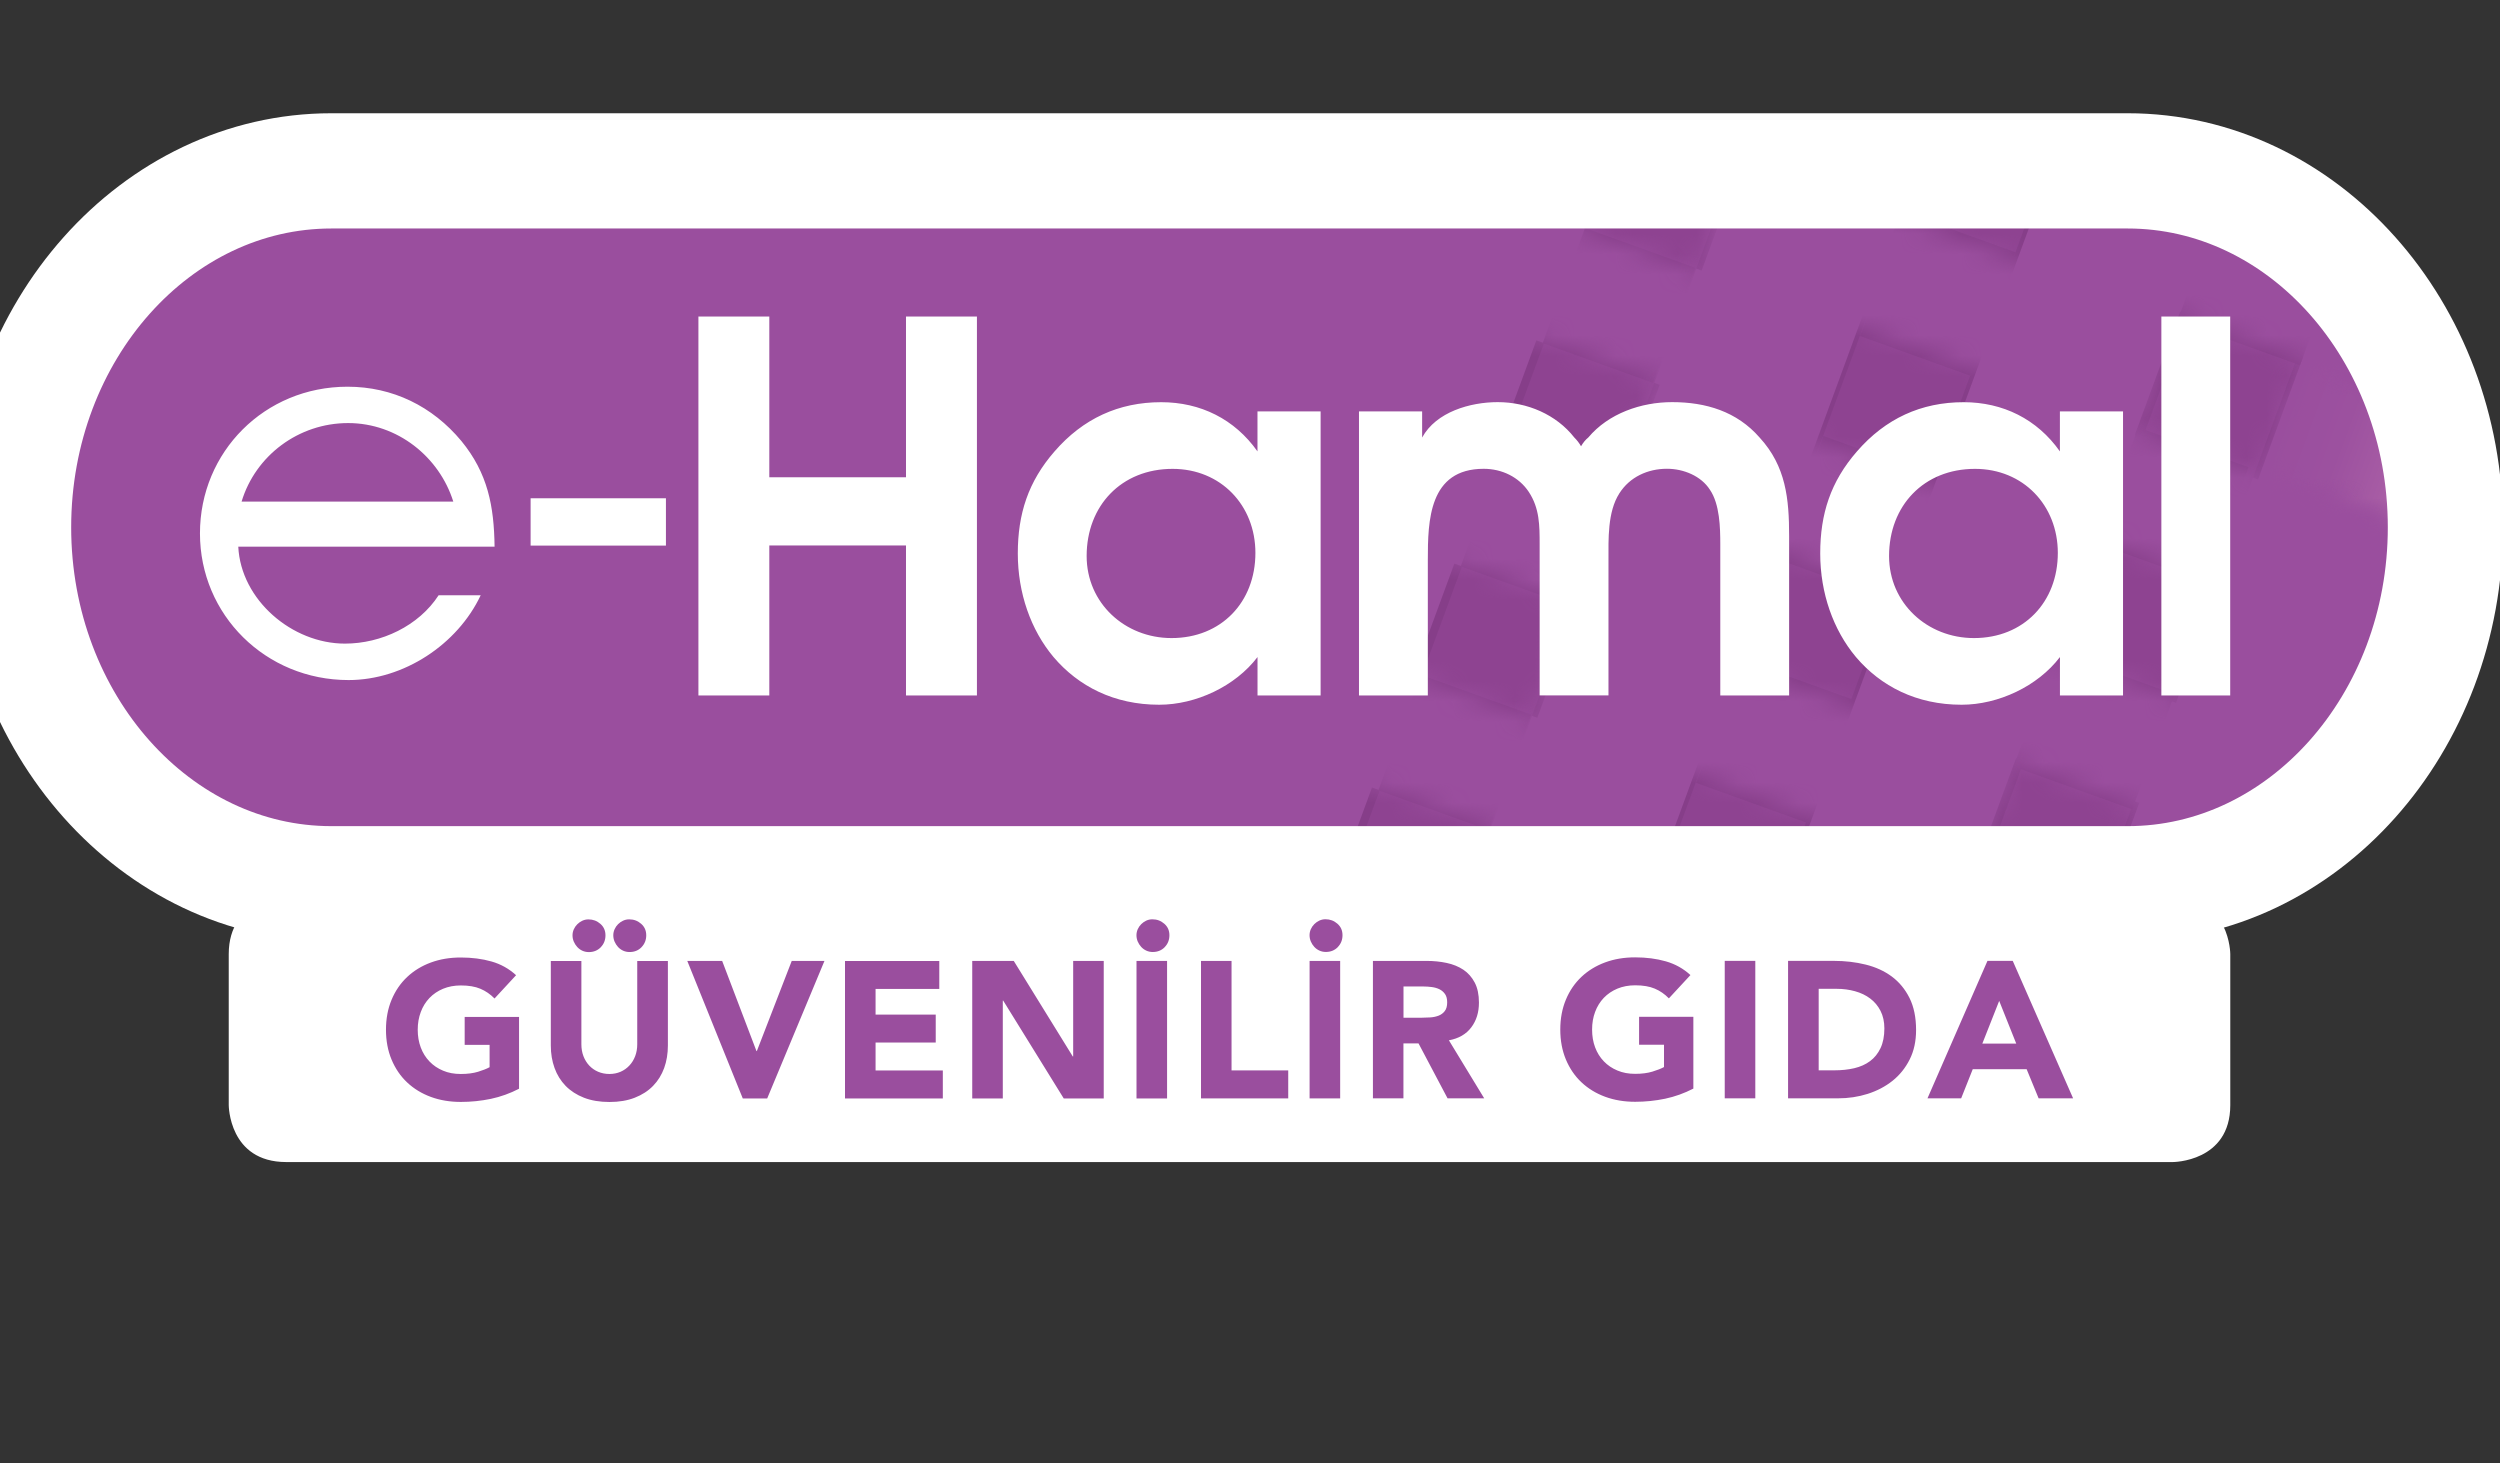 <svg width="123" height="72" viewBox="0 0 123 72" fill="none" xmlns="http://www.w3.org/2000/svg">
<rect x="0" y="0" width="123" height="72" fill="#333333" stroke="none"/>
<g clip-path="url(#clip0_1679_4654)">
<path d="M14.083 44.142C14.083 44.142 11.254 44.142 11.254 46.943V54.372C11.254 54.372 11.254 57.173 14.083 57.173H106.902C106.902 57.173 109.73 57.173 109.73 54.372V46.943C109.73 46.943 109.73 44.142 106.902 44.142H14.083Z" fill="white"/>
<path d="M120.315 25.944C120.315 16.274 113.301 8.407 104.682 8.407H16.303C7.681 8.407 0.667 16.274 0.667 25.944C0.667 35.614 7.681 43.481 16.301 43.481H104.682C113.301 43.481 120.315 35.614 120.315 25.944Z" fill="#9A4E9E"/>
<mask id="mask0_1679_4654" style="mask-type:luminance" maskUnits="userSpaceOnUse" x="1" y="9" width="119" height="34">
<path d="M16.303 9.067C8.037 9.067 1.336 16.622 1.336 25.942C1.336 35.261 8.037 42.816 16.303 42.816H104.684C112.95 42.816 119.651 35.261 119.651 25.942C119.651 16.622 112.95 9.067 104.684 9.067H16.303Z" fill="white"/>
</mask>
<g mask="url(#mask0_1679_4654)">
<path d="M107.261 15.333L105.03 21.405L111.096 23.592L113.328 17.52L107.261 15.333Z" fill="#863E89"/>
<path d="M103.224 26.322L100.993 32.394L107.059 34.581L109.29 28.509L103.224 26.322Z" fill="#863E89"/>
<path d="M99.184 37.315L96.953 43.387L103.019 45.574L105.25 39.502L99.184 37.315Z" fill="#863E89"/>
<path d="M109.457 10.555L91.56 59.261L96.986 61.217L114.883 12.511L109.457 10.555Z" fill="#8E4391"/>
</g>
<mask id="mask1_1679_4654" style="mask-type:luminance" maskUnits="userSpaceOnUse" x="111" y="17" width="9" height="10">
<path d="M111.189 23.229L119.646 26.278C119.646 26.166 119.649 26.054 119.649 25.942C119.649 23.784 119.29 21.721 118.635 19.825L113.165 17.852L111.189 23.226V23.229Z" fill="white"/>
</mask>
<g mask="url(#mask1_1679_4654)">
<path d="M112.179 15.162L108.457 25.293L118.66 28.971L122.383 18.84L112.179 15.162Z" fill="url(#paint0_linear_1679_4654)"/>
</g>
<mask id="mask2_1679_4654" style="mask-type:luminance" maskUnits="userSpaceOnUse" x="107" y="28" width="12" height="10">
<path d="M107.149 34.222L115.736 37.318C116.928 35.845 117.892 34.131 118.567 32.252L109.125 28.848L107.149 34.222Z" fill="white"/>
</mask>
<g mask="url(#mask2_1679_4654)">
<path d="M108.484 25.212L104.4 36.325L117.231 40.951L121.315 29.837L108.484 25.212Z" fill="url(#paint1_linear_1679_4654)"/>
</g>
<mask id="mask3_1679_4654" style="mask-type:luminance" maskUnits="userSpaceOnUse" x="103" y="39" width="8" height="4">
<path d="M103.991 42.818H104.682C106.607 42.818 108.448 42.407 110.14 41.66L105.085 39.837L103.989 42.818H103.991Z" fill="white"/>
</mask>
<g mask="url(#mask3_1679_4654)">
<path d="M104.71 37.879L103.023 42.468L109.422 44.775L111.108 40.185L104.71 37.879Z" fill="url(#paint2_linear_1679_4654)"/>
</g>
<mask id="mask4_1679_4654" style="mask-type:luminance" maskUnits="userSpaceOnUse" x="1" y="9" width="119" height="34">
<path d="M16.303 9.067C8.037 9.067 1.336 16.622 1.336 25.942C1.336 35.261 8.037 42.816 16.303 42.816H104.684C112.95 42.816 119.651 35.261 119.651 25.942C119.651 16.622 112.95 9.067 104.684 9.067H16.303Z" fill="white"/>
</mask>
<g mask="url(#mask4_1679_4654)">
<path d="M109.274 9.953L107.127 15.795L113.158 17.969L115.305 12.127L109.274 9.953Z" fill="#863E89"/>
<path d="M105.2 21.033L103.112 26.715L108.538 28.671L110.626 22.989L105.2 21.033Z" fill="#863E89"/>
<path d="M101.149 32.054L99.068 37.716L104.907 39.821L106.987 34.159L101.149 32.054Z" fill="#863E89"/>
</g>
<mask id="mask5_1679_4654" style="mask-type:luminance" maskUnits="userSpaceOnUse" x="95" y="18" width="24" height="14">
<path d="M97.01 18.235L95.035 23.61L116.742 31.436L118.717 26.061L97.01 18.235Z" fill="white"/>
</mask>
<g mask="url(#mask5_1679_4654)">
<path d="M97.804 10.696L90.75 29.891L115.946 38.974L122.999 19.779L97.804 10.696Z" fill="url(#paint3_linear_1679_4654)"/>
</g>
<mask id="mask6_1679_4654" style="mask-type:luminance" maskUnits="userSpaceOnUse" x="99" y="9" width="20" height="11">
<path d="M100.378 9.067L99.079 12.602L118.564 19.627C117.258 15.982 114.857 12.968 111.821 11.108L106.508 9.193C105.91 9.112 105.301 9.07 104.684 9.07H100.38L100.378 9.067Z" fill="white"/>
</mask>
<g mask="url(#mask6_1679_4654)">
<path d="M101.358 2.866L95.653 18.391L116.284 25.829L121.989 10.304L101.358 2.866Z" fill="url(#paint4_linear_1679_4654)"/>
</g>
<mask id="mask7_1679_4654" style="mask-type:luminance" maskUnits="userSpaceOnUse" x="90" y="29" width="25" height="13">
<path d="M90.988 34.619L110.308 41.585C111.59 40.997 112.785 40.217 113.86 39.272L114.668 37.07L92.96 29.245L90.985 34.619H90.988Z" fill="white"/>
</mask>
<g mask="url(#mask7_1679_4654)">
<path d="M93.758 21.703L86.983 40.14L111.9 49.123L118.674 30.686L93.758 21.703Z" fill="url(#paint5_linear_1679_4654)"/>
</g>
<mask id="mask8_1679_4654" style="mask-type:luminance" maskUnits="userSpaceOnUse" x="87" y="40" width="10" height="3">
<path d="M87.976 42.818H96.036L88.918 40.252L87.976 42.818Z" fill="white"/>
</mask>
<g mask="url(#mask8_1679_4654)">
<path d="M88.921 37.686L87.145 42.517L95.094 45.383L96.87 40.552L88.921 37.686Z" fill="url(#paint6_linear_1679_4654)"/>
</g>
<mask id="mask9_1679_4654" style="mask-type:luminance" maskUnits="userSpaceOnUse" x="71" y="9" width="8" height="3">
<path d="M71.906 9.067L78.024 11.274L78.835 9.067H71.906Z" fill="white"/>
</mask>
<g mask="url(#mask9_1679_4654)">
<path d="M72.716 6.864L71.19 11.016L78.025 13.48L79.551 9.328L72.716 6.864Z" fill="url(#paint7_linear_1679_4654)"/>
</g>
<mask id="mask10_1679_4654" style="mask-type:luminance" maskUnits="userSpaceOnUse" x="58" y="11" width="18" height="12">
<path d="M60.013 11.142L58.038 16.517L73.987 22.267L75.962 16.892L60.013 11.142Z" fill="white"/>
</mask>
<g mask="url(#mask10_1679_4654)">
<path d="M60.136 5.433L54.429 20.962L73.866 27.97L79.573 12.44L60.136 5.433Z" fill="url(#paint8_linear_1679_4654)"/>
</g>
<mask id="mask11_1679_4654" style="mask-type:luminance" maskUnits="userSpaceOnUse" x="53" y="22" width="19" height="12">
<path d="M55.973 22.133L53.998 27.508L69.946 33.257L71.921 27.883L55.973 22.133Z" fill="white"/>
</mask>
<g mask="url(#mask11_1679_4654)">
<path d="M56.096 16.426L50.389 31.955L69.826 38.963L75.533 23.433L56.096 16.426Z" fill="url(#paint9_linear_1679_4654)"/>
</g>
<mask id="mask12_1679_4654" style="mask-type:luminance" maskUnits="userSpaceOnUse" x="49" y="33" width="19" height="10">
<path d="M49.96 38.499L61.941 42.818H66.433L67.883 38.873L51.936 33.123L49.96 38.499Z" fill="white"/>
</mask>
<g mask="url(#mask12_1679_4654)">
<path d="M52.055 27.418L46.812 41.684L65.785 48.524L71.027 34.258L52.055 27.418Z" fill="url(#paint10_linear_1679_4654)"/>
</g>
<mask id="mask13_1679_4654" style="mask-type:luminance" maskUnits="userSpaceOnUse" x="1" y="9" width="119" height="34">
<path d="M16.303 9.067C8.037 9.067 1.336 16.622 1.336 25.942C1.336 35.261 8.037 42.816 16.303 42.816H104.684C112.95 42.816 119.651 35.261 119.651 25.942C119.651 16.622 112.95 9.067 104.684 9.067H16.303Z" fill="white"/>
</mask>
<g mask="url(#mask13_1679_4654)">
<path d="M79.624 5.766L77.654 11.125L83.721 13.312L85.69 7.953L79.624 5.766Z" fill="#863E89"/>
<path d="M75.589 16.745L73.608 22.135L79.674 24.322L81.655 18.932L75.589 16.745Z" fill="#863E89"/>
<path d="M71.554 27.729L69.57 33.128L75.636 35.315L77.62 29.916L71.554 27.729Z" fill="#863E89"/>
<path d="M67.502 38.746L65.535 44.099L71.602 46.286L73.569 40.933L67.502 38.746Z" fill="#863E89"/>
<path d="M81.936 0.633L64.039 49.339L69.465 51.296L87.362 2.59L81.936 0.633Z" fill="#8E4391"/>
<path d="M73.941 22.221L71.867 27.864L77.293 29.82L79.367 24.178L73.941 22.221Z" fill="#863E89"/>
<path d="M77.981 11.22L75.901 16.882L81.327 18.838L83.408 13.176L77.981 11.22Z" fill="#863E89"/>
<path d="M69.904 33.202L67.816 38.884L73.242 40.84L75.33 35.159L69.904 33.202Z" fill="#863E89"/>
</g>
<mask id="mask14_1679_4654" style="mask-type:luminance" maskUnits="userSpaceOnUse" x="89" y="9" width="6" height="2">
<path d="M89.277 9.067L93.68 10.655L94.262 9.067H89.277Z" fill="white"/>
</mask>
<g mask="url(#mask14_1679_4654)">
<path d="M89.862 7.48L88.764 10.468L93.681 12.241L94.778 9.253L89.862 7.48Z" fill="url(#paint11_linear_1679_4654)"/>
</g>
<mask id="mask15_1679_4654" style="mask-type:luminance" maskUnits="userSpaceOnUse" x="67" y="9" width="25" height="13">
<path d="M69.678 9.067L67.927 13.837L89.632 21.662L91.61 16.288L71.581 9.067H69.678Z" fill="white"/>
</mask>
<g mask="url(#mask15_1679_4654)">
<path d="M70.697 1.53L63.84 20.19L88.838 29.202L95.695 10.542L70.697 1.53Z" fill="url(#paint12_linear_1679_4654)"/>
</g>
<mask id="mask16_1679_4654" style="mask-type:luminance" maskUnits="userSpaceOnUse" x="63" y="19" width="25" height="14">
<path d="M65.856 19.472L63.881 24.847L85.588 32.673L87.563 27.298L65.856 19.472Z" fill="white"/>
</mask>
<g mask="url(#mask16_1679_4654)">
<path d="M66.652 11.934L59.599 31.129L84.794 40.212L91.848 21.017L66.652 11.934Z" fill="url(#paint13_linear_1679_4654)"/>
</g>
<mask id="mask17_1679_4654" style="mask-type:luminance" maskUnits="userSpaceOnUse" x="59" y="30" width="25" height="13">
<path d="M59.836 35.854L79.151 42.818H81.859L83.519 38.305L61.811 30.48L59.836 35.854Z" fill="white"/>
</mask>
<g mask="url(#mask17_1679_4654)">
<path d="M62.607 22.939L55.834 41.373L80.75 50.356L87.524 31.922L62.607 22.939Z" fill="url(#paint14_linear_1679_4654)"/>
</g>
<mask id="mask18_1679_4654" style="mask-type:luminance" maskUnits="userSpaceOnUse" x="57" y="41" width="5" height="2">
<path d="M57.276 42.818H61.455L57.767 41.487L57.276 42.818Z" fill="white"/>
</mask>
<g mask="url(#mask18_1679_4654)">
<path d="M57.767 40.158L56.847 42.662L60.966 44.147L61.886 41.644L57.767 40.158Z" fill="url(#paint15_linear_1679_4654)"/>
</g>
<mask id="mask19_1679_4654" style="mask-type:luminance" maskUnits="userSpaceOnUse" x="1" y="9" width="119" height="34">
<path d="M16.303 9.067C8.037 9.067 1.336 16.622 1.336 25.942C1.336 35.261 8.037 42.816 16.303 42.816H104.684C112.95 42.816 119.651 35.261 119.651 25.942C119.651 16.622 112.95 9.067 104.684 9.067H16.303Z" fill="white"/>
</mask>
<g mask="url(#mask19_1679_4654)">
<path d="M95.436 5.2L77.152 54.959L82.979 57.059L101.264 7.301L95.436 5.2Z" fill="#863E89"/>
<path d="M95.641 5.273L77.356 55.032L82.783 56.988L101.067 7.229L95.641 5.273Z" fill="#8E4391"/>
<path d="M93.748 10.46L91.517 16.533L96.943 18.489L99.175 12.417L93.748 10.46Z" fill="#863E89"/>
<path d="M89.708 21.451L87.477 27.523L92.903 29.48L95.135 23.407L89.708 21.451Z" fill="#863E89"/>
<path d="M85.674 32.443L83.442 38.515L88.869 40.471L91.1 34.399L85.674 32.443Z" fill="#863E89"/>
</g>
<mask id="mask20_1679_4654" style="mask-type:luminance" maskUnits="userSpaceOnUse" x="83" y="9" width="25" height="13">
<path d="M84.98 9.067L83.45 13.23L105.158 21.055L107.133 15.681L88.791 9.067H84.98Z" fill="white"/>
</mask>
<g mask="url(#mask20_1679_4654)">
<path d="M86.223 1.529L79.562 19.654L104.364 28.595L111.024 10.47L86.223 1.529Z" fill="url(#paint16_linear_1679_4654)"/>
</g>
<mask id="mask21_1679_4654" style="mask-type:luminance" maskUnits="userSpaceOnUse" x="79" y="18" width="25" height="15">
<path d="M81.388 18.847L79.413 24.221L101.12 32.047L103.095 26.672L81.388 18.847Z" fill="white"/>
</mask>
<g mask="url(#mask21_1679_4654)">
<path d="M82.182 11.307L75.128 30.503L100.324 39.586L107.378 20.391L82.182 11.307Z" fill="url(#paint17_linear_1679_4654)"/>
</g>
<mask id="mask22_1679_4654" style="mask-type:luminance" maskUnits="userSpaceOnUse" x="75" y="29" width="25" height="14">
<path d="M75.373 35.212L96.468 42.818H97.161L99.056 37.663L77.348 29.838L75.373 35.212Z" fill="white"/>
</mask>
<g mask="url(#mask22_1679_4654)">
<path d="M78.144 22.297L71.162 41.297L96.285 50.354L103.267 31.354L78.144 22.297Z" fill="url(#paint18_linear_1679_4654)"/>
</g>
<mask id="mask23_1679_4654" style="mask-type:luminance" maskUnits="userSpaceOnUse" x="72" y="40" width="7" height="3">
<path d="M72.58 42.818H78.826L73.311 40.829L72.58 42.818Z" fill="white"/>
</mask>
<g mask="url(#mask23_1679_4654)">
<path d="M73.31 38.84L71.934 42.585L78.095 44.806L79.471 41.062L73.31 38.84Z" fill="url(#paint19_linear_1679_4654)"/>
</g>
<path d="M120.315 25.944C120.315 16.274 113.301 8.407 104.682 8.407H16.303C7.681 8.407 0.667 16.274 0.667 25.944C0.667 35.614 7.681 43.481 16.301 43.481H104.682C113.301 43.481 120.315 35.614 120.315 25.944Z" stroke="white" stroke-width="5.67"/>
<path d="M11.886 24.678C12.57 22.414 14.691 20.815 17.126 20.815C19.56 20.815 21.616 22.486 22.302 24.678H11.886ZM11.726 26.896H24.333C24.307 24.903 24.003 23.289 22.702 21.7C21.276 19.984 19.315 19.026 17.097 19.026C13.022 19.026 9.838 22.23 9.838 26.243C9.838 30.256 13.072 33.459 17.149 33.459C19.864 33.459 22.509 31.706 23.65 29.287H21.58C20.602 30.795 18.759 31.666 16.97 31.666C14.373 31.666 11.851 29.52 11.723 26.896M26.106 26.843H32.764V24.515H26.106V26.843ZM44.575 34.218H48.065V15.574H44.575V23.481H37.85V15.574H34.362V34.218H37.85V26.836H44.575V34.218ZM61.766 27.204C61.766 29.625 60.086 31.393 57.639 31.393C55.346 31.393 53.463 29.677 53.463 27.356C53.463 24.884 55.169 23.068 57.691 23.068C60.06 23.068 61.766 24.858 61.766 27.204ZM61.868 34.218H64.974V20.241H61.868V22.209C60.746 20.619 59.065 19.788 57.13 19.788C55.042 19.788 53.284 20.595 51.884 22.209C50.585 23.698 50.076 25.285 50.076 27.23C50.076 29.175 50.712 30.989 51.834 32.327C53.057 33.765 54.813 34.673 57.031 34.673C58.839 34.673 60.776 33.765 61.87 32.327V34.22L61.868 34.218ZM84.638 34.218H88.025V26.371C88.025 24.555 87.872 22.939 86.573 21.527C85.451 20.241 83.924 19.785 82.269 19.785C80.742 19.785 79.137 20.341 78.142 21.527C78.015 21.627 77.888 21.779 77.787 21.956C77.685 21.779 77.584 21.653 77.457 21.527C76.566 20.392 75.14 19.785 73.688 19.785C72.337 19.785 70.657 20.264 69.969 21.527V20.241H66.862V34.218H70.249V27.557C70.249 25.615 70.301 23.065 72.999 23.065C73.891 23.065 74.732 23.469 75.215 24.2C75.75 25.008 75.75 25.864 75.75 26.773V34.215H79.137V27.555C79.137 26.546 79.085 25.183 79.672 24.275C80.181 23.467 81.072 23.063 82.015 23.063C82.83 23.063 83.695 23.416 84.129 24.097C84.612 24.805 84.638 25.965 84.638 26.773V34.215V34.218ZM101.245 27.204C101.245 29.625 99.565 31.393 97.118 31.393C94.825 31.393 92.942 29.677 92.942 27.356C92.942 24.884 94.648 23.068 97.17 23.068C99.539 23.068 101.245 24.858 101.245 27.204ZM101.347 34.218H104.453V20.241H101.347V22.209C100.225 20.619 98.544 19.788 96.609 19.788C94.521 19.788 92.763 20.595 91.363 22.209C90.064 23.698 89.555 25.285 89.555 27.23C89.555 29.175 90.191 30.989 91.313 32.327C92.536 33.765 94.292 34.673 96.51 34.673C98.318 34.673 100.255 33.765 101.349 32.327V34.22L101.347 34.218ZM109.726 15.574H106.339V34.218H109.726V15.574Z" fill="white"/>
<path d="M99.199 51.344H97.531L98.36 49.243L99.199 51.344ZM94.829 54.038H96.489L97.059 52.605H99.711L100.3 54.038H101.997L99.027 47.275H97.783L94.832 54.038H94.829ZM89.477 48.65H90.365C90.681 48.65 90.981 48.689 91.268 48.769C91.553 48.848 91.803 48.967 92.015 49.128C92.227 49.287 92.397 49.49 92.522 49.735C92.647 49.98 92.711 50.27 92.711 50.599C92.711 50.982 92.647 51.304 92.522 51.568C92.397 51.832 92.225 52.047 92.006 52.208C91.787 52.371 91.53 52.485 91.23 52.556C90.931 52.626 90.608 52.66 90.262 52.66H89.479V48.647L89.477 48.65ZM87.973 54.038H90.431C90.941 54.038 91.426 53.965 91.888 53.819C92.35 53.671 92.76 53.457 93.114 53.174C93.467 52.892 93.748 52.541 93.957 52.124C94.167 51.706 94.271 51.225 94.271 50.676C94.271 50.057 94.162 49.532 93.948 49.1C93.731 48.668 93.441 48.316 93.076 48.045C92.711 47.774 92.279 47.578 91.789 47.457C91.296 47.335 90.778 47.275 90.231 47.275H87.973V54.038ZM84.857 54.038H86.361V47.275H84.857V54.038ZM83.313 50.025H80.643V51.4H81.869V52.499C81.727 52.577 81.536 52.651 81.298 52.724C81.06 52.796 80.777 52.833 80.45 52.833C80.122 52.833 79.837 52.78 79.578 52.67C79.316 52.562 79.094 52.411 78.908 52.217C78.722 52.023 78.578 51.794 78.479 51.528C78.38 51.264 78.331 50.973 78.331 50.655C78.331 50.338 78.38 50.053 78.479 49.787C78.578 49.52 78.722 49.289 78.908 49.093C79.094 48.9 79.318 48.748 79.578 48.64C79.837 48.533 80.129 48.477 80.45 48.477C80.836 48.477 81.157 48.531 81.414 48.64C81.671 48.748 81.902 48.907 82.109 49.119L83.17 47.973C82.823 47.655 82.418 47.429 81.958 47.298C81.499 47.167 80.996 47.102 80.45 47.102C79.903 47.102 79.424 47.184 78.974 47.349C78.524 47.515 78.135 47.753 77.808 48.061C77.48 48.37 77.223 48.745 77.041 49.184C76.858 49.623 76.766 50.114 76.766 50.655C76.766 51.197 76.858 51.687 77.041 52.126C77.225 52.565 77.48 52.941 77.808 53.249C78.135 53.557 78.524 53.795 78.974 53.961C79.424 54.127 79.917 54.208 80.45 54.208C80.952 54.208 81.442 54.157 81.925 54.057C82.408 53.954 82.87 53.788 83.313 53.559V50.025ZM69.049 48.535H70.032C70.166 48.535 70.305 48.545 70.447 48.563C70.588 48.582 70.713 48.619 70.824 48.673C70.932 48.727 71.024 48.806 71.095 48.907C71.166 49.009 71.201 49.145 71.201 49.317C71.201 49.502 71.161 49.644 71.081 49.747C71.001 49.85 70.899 49.924 70.777 49.971C70.654 50.018 70.517 50.048 70.367 50.057C70.216 50.067 70.072 50.072 69.938 50.072H69.052V48.533L69.049 48.535ZM67.545 54.038H69.049V51.334H69.791L71.22 54.038H73.023L71.286 51.183C71.769 51.094 72.134 50.882 72.386 50.548C72.639 50.214 72.764 49.808 72.764 49.329C72.764 48.935 72.695 48.605 72.556 48.342C72.417 48.078 72.231 47.868 71.998 47.711C71.762 47.555 71.489 47.443 71.177 47.377C70.866 47.31 70.536 47.277 70.19 47.277H67.548V54.04L67.545 54.038ZM65.82 46.595C65.973 46.437 66.051 46.243 66.051 46.012C66.051 45.781 65.969 45.594 65.801 45.447C65.634 45.3 65.438 45.227 65.212 45.227C65.104 45.227 65.002 45.251 64.908 45.295C64.814 45.339 64.734 45.398 64.663 45.468C64.592 45.538 64.535 45.62 64.493 45.715C64.451 45.811 64.43 45.909 64.43 46.012C64.43 46.119 64.451 46.224 64.493 46.322C64.535 46.42 64.592 46.509 64.663 46.586C64.734 46.663 64.816 46.724 64.913 46.768C65.009 46.812 65.115 46.836 65.231 46.836C65.469 46.836 65.665 46.756 65.82 46.598M64.432 54.04H65.936V47.277H64.432V54.04ZM59.089 54.04H63.381V52.665H60.592V47.277H59.089V54.04ZM57.304 46.598C57.458 46.439 57.535 46.245 57.535 46.014C57.535 45.783 57.453 45.596 57.285 45.449C57.118 45.302 56.923 45.23 56.696 45.23C56.588 45.23 56.486 45.253 56.392 45.297C56.298 45.342 56.218 45.4 56.147 45.47C56.076 45.54 56.02 45.622 55.977 45.718C55.935 45.813 55.914 45.911 55.914 46.014C55.914 46.121 55.935 46.227 55.977 46.325C56.02 46.423 56.076 46.511 56.147 46.588C56.218 46.665 56.3 46.726 56.397 46.77C56.494 46.815 56.6 46.838 56.715 46.838C56.953 46.838 57.149 46.759 57.304 46.6M55.916 54.043H57.42V47.279H55.916V54.043ZM47.834 54.043H49.338V49.229H49.357L52.336 54.043H54.304V47.279H52.8V51.979H52.781L49.878 47.279H47.834V54.043ZM41.574 54.043H46.387V52.667H43.078V51.292H46.038V49.917H43.078V48.657H46.213V47.282H41.574V54.045V54.043ZM36.54 54.043H37.746L40.563 47.279H38.953L37.237 51.713H37.218L35.531 47.279H33.815L36.544 54.043H36.54ZM31.564 46.6C31.717 46.441 31.795 46.248 31.795 46.016C31.795 45.785 31.713 45.599 31.545 45.451C31.378 45.304 31.182 45.232 30.956 45.232C30.848 45.232 30.746 45.255 30.652 45.3C30.558 45.344 30.477 45.402 30.407 45.472C30.336 45.542 30.28 45.624 30.237 45.72C30.195 45.816 30.174 45.914 30.174 46.016C30.174 46.124 30.195 46.229 30.237 46.327C30.28 46.425 30.336 46.514 30.407 46.591C30.477 46.668 30.56 46.728 30.657 46.773C30.753 46.817 30.859 46.84 30.975 46.84C31.213 46.84 31.409 46.761 31.564 46.602M29.558 46.602C29.712 46.444 29.789 46.25 29.789 46.019C29.789 45.788 29.707 45.601 29.54 45.454C29.372 45.307 29.177 45.234 28.95 45.234C28.842 45.234 28.741 45.258 28.646 45.302C28.552 45.346 28.472 45.405 28.401 45.475C28.33 45.545 28.274 45.627 28.231 45.722C28.189 45.818 28.168 45.916 28.168 46.019C28.168 46.126 28.189 46.231 28.231 46.329C28.274 46.427 28.33 46.516 28.401 46.593C28.472 46.67 28.554 46.731 28.651 46.775C28.747 46.819 28.854 46.843 28.969 46.843C29.207 46.843 29.403 46.763 29.558 46.605M32.856 47.282H31.352V51.379C31.352 51.589 31.319 51.783 31.251 51.962C31.182 52.14 31.088 52.296 30.965 52.425C30.843 52.556 30.699 52.658 30.532 52.731C30.364 52.803 30.181 52.84 29.983 52.84C29.785 52.84 29.598 52.803 29.429 52.731C29.259 52.658 29.113 52.556 28.99 52.425C28.868 52.294 28.773 52.14 28.705 51.962C28.637 51.785 28.604 51.589 28.604 51.379V47.282H27.1V51.437C27.1 51.839 27.161 52.208 27.284 52.546C27.406 52.885 27.588 53.176 27.828 53.424C28.069 53.671 28.37 53.867 28.731 54.008C29.092 54.148 29.509 54.218 29.985 54.218C30.461 54.218 30.869 54.148 31.229 54.008C31.59 53.867 31.889 53.674 32.132 53.424C32.375 53.174 32.554 52.882 32.677 52.546C32.799 52.208 32.86 51.839 32.86 51.437V47.282H32.856ZM25.535 50.032H22.862V51.407H24.088V52.506C23.946 52.584 23.756 52.658 23.52 52.731C23.282 52.803 22.999 52.84 22.671 52.84C22.344 52.84 22.058 52.787 21.799 52.677C21.54 52.569 21.316 52.418 21.13 52.224C20.944 52.03 20.8 51.801 20.701 51.535C20.602 51.272 20.552 50.98 20.552 50.662C20.552 50.345 20.602 50.06 20.701 49.794C20.8 49.525 20.944 49.296 21.13 49.1C21.316 48.907 21.54 48.755 21.799 48.647C22.058 48.54 22.351 48.484 22.671 48.484C23.058 48.484 23.378 48.538 23.635 48.647C23.892 48.755 24.123 48.914 24.331 49.126L25.391 47.98C25.045 47.662 24.642 47.436 24.182 47.305C23.723 47.174 23.218 47.109 22.674 47.109C22.129 47.109 21.648 47.191 21.198 47.356C20.748 47.522 20.359 47.76 20.032 48.068C19.704 48.377 19.447 48.752 19.265 49.191C19.082 49.63 18.99 50.12 18.99 50.662C18.99 51.204 19.082 51.694 19.265 52.133C19.449 52.572 19.704 52.948 20.032 53.256C20.359 53.564 20.748 53.802 21.198 53.968C21.648 54.134 22.141 54.215 22.674 54.215C23.176 54.215 23.666 54.164 24.149 54.064C24.632 53.961 25.094 53.795 25.537 53.566V50.032H25.535Z" fill="#9A4E9E"/>
</g>
<defs>
<linearGradient id="paint0_linear_1679_4654" x1="126.798" y1="26.512" x2="111.902" y2="21.038" gradientUnits="userSpaceOnUse">
<stop stop-color="#9A4E9E"/>
<stop offset="0.21" stop-color="#9C519F"/>
<stop offset="0.37" stop-color="#A65BA4"/>
<stop offset="0.5" stop-color="#B369AB"/>
<stop offset="0.63" stop-color="#A65BA4"/>
<stop offset="0.79" stop-color="#9C519F"/>
<stop offset="1" stop-color="#9A4E9E"/>
</linearGradient>
<linearGradient id="paint1_linear_1679_4654" x1="-488.911" y1="-183.513" x2="-503.808" y2="-188.986" gradientUnits="userSpaceOnUse">
<stop stop-color="#9A4E9E"/>
<stop offset="0.21" stop-color="#9C519F"/>
<stop offset="0.37" stop-color="#A65BA4"/>
<stop offset="0.5" stop-color="#B369AB"/>
<stop offset="0.63" stop-color="#A65BA4"/>
<stop offset="0.79" stop-color="#9C519F"/>
<stop offset="1" stop-color="#9A4E9E"/>
</linearGradient>
<linearGradient id="paint2_linear_1679_4654" x1="-492.246" y1="-174.444" x2="-507.142" y2="-179.918" gradientUnits="userSpaceOnUse">
<stop stop-color="#9A4E9E"/>
<stop offset="0.21" stop-color="#9C519F"/>
<stop offset="0.37" stop-color="#A65BA4"/>
<stop offset="0.5" stop-color="#B369AB"/>
<stop offset="0.63" stop-color="#A65BA4"/>
<stop offset="0.79" stop-color="#9C519F"/>
<stop offset="1" stop-color="#9A4E9E"/>
</linearGradient>
<linearGradient id="paint3_linear_1679_4654" x1="-771.848" y1="-292.191" x2="-793.507" y2="-300.149" gradientUnits="userSpaceOnUse">
<stop stop-color="#9A4E9E"/>
<stop offset="0.21" stop-color="#9C519F"/>
<stop offset="0.37" stop-color="#A65BA4"/>
<stop offset="0.5" stop-color="#B369AB"/>
<stop offset="0.63" stop-color="#A65BA4"/>
<stop offset="0.79" stop-color="#9C519F"/>
<stop offset="1" stop-color="#9A4E9E"/>
</linearGradient>
<linearGradient id="paint4_linear_1679_4654" x1="-768.276" y1="-301.907" x2="-789.934" y2="-309.865" gradientUnits="userSpaceOnUse">
<stop stop-color="#9A4E9E"/>
<stop offset="0.21" stop-color="#9C519F"/>
<stop offset="0.37" stop-color="#A65BA4"/>
<stop offset="0.5" stop-color="#B369AB"/>
<stop offset="0.63" stop-color="#A65BA4"/>
<stop offset="0.79" stop-color="#9C519F"/>
<stop offset="1" stop-color="#9A4E9E"/>
</linearGradient>
<linearGradient id="paint5_linear_1679_4654" x1="-775.811" y1="-281.396" x2="-797.47" y2="-289.355" gradientUnits="userSpaceOnUse">
<stop stop-color="#9A4E9E"/>
<stop offset="0.21" stop-color="#9C519F"/>
<stop offset="0.37" stop-color="#A65BA4"/>
<stop offset="0.5" stop-color="#B369AB"/>
<stop offset="0.63" stop-color="#A65BA4"/>
<stop offset="0.79" stop-color="#9C519F"/>
<stop offset="1" stop-color="#9A4E9E"/>
</linearGradient>
<linearGradient id="paint6_linear_1679_4654" x1="-779.066" y1="-272.538" x2="-800.725" y2="-280.496" gradientUnits="userSpaceOnUse">
<stop stop-color="#9A4E9E"/>
<stop offset="0.21" stop-color="#9C519F"/>
<stop offset="0.37" stop-color="#A65BA4"/>
<stop offset="0.5" stop-color="#B369AB"/>
<stop offset="0.63" stop-color="#A65BA4"/>
<stop offset="0.79" stop-color="#9C519F"/>
<stop offset="1" stop-color="#9A4E9E"/>
</linearGradient>
<linearGradient id="paint7_linear_1679_4654" x1="-575.381" y1="-224.917" x2="-591.293" y2="-230.764" gradientUnits="userSpaceOnUse">
<stop stop-color="#9A4E9E"/>
<stop offset="0.21" stop-color="#9C519F"/>
<stop offset="0.37" stop-color="#A65BA4"/>
<stop offset="0.5" stop-color="#B369AB"/>
<stop offset="0.63" stop-color="#A65BA4"/>
<stop offset="0.79" stop-color="#9C519F"/>
<stop offset="1" stop-color="#9A4E9E"/>
</linearGradient>
<linearGradient id="paint8_linear_1679_4654" x1="-578.503" y1="-216.462" x2="-594.416" y2="-222.309" gradientUnits="userSpaceOnUse">
<stop stop-color="#9A4E9E"/>
<stop offset="0.21" stop-color="#9C519F"/>
<stop offset="0.37" stop-color="#A65BA4"/>
<stop offset="0.5" stop-color="#B369AB"/>
<stop offset="0.63" stop-color="#A65BA4"/>
<stop offset="0.79" stop-color="#9C519F"/>
<stop offset="1" stop-color="#9A4E9E"/>
</linearGradient>
<linearGradient id="paint9_linear_1679_4654" x1="-582.539" y1="-205.467" x2="-598.452" y2="-211.315" gradientUnits="userSpaceOnUse">
<stop stop-color="#9A4E9E"/>
<stop offset="0.21" stop-color="#9C519F"/>
<stop offset="0.37" stop-color="#A65BA4"/>
<stop offset="0.5" stop-color="#B369AB"/>
<stop offset="0.63" stop-color="#A65BA4"/>
<stop offset="0.79" stop-color="#9C519F"/>
<stop offset="1" stop-color="#9A4E9E"/>
</linearGradient>
<linearGradient id="paint10_linear_1679_4654" x1="-586.35" y1="-195.108" x2="-602.263" y2="-200.955" gradientUnits="userSpaceOnUse">
<stop stop-color="#9A4E9E"/>
<stop offset="0.21" stop-color="#9C519F"/>
<stop offset="0.37" stop-color="#A65BA4"/>
<stop offset="0.5" stop-color="#B369AB"/>
<stop offset="0.63" stop-color="#A65BA4"/>
<stop offset="0.79" stop-color="#9C519F"/>
<stop offset="1" stop-color="#9A4E9E"/>
</linearGradient>
<linearGradient id="paint11_linear_1679_4654" x1="-795.94" y1="-310.179" x2="-817.599" y2="-318.138" gradientUnits="userSpaceOnUse">
<stop stop-color="#9A4E9E"/>
<stop offset="0.21" stop-color="#9C519F"/>
<stop offset="0.37" stop-color="#A65BA4"/>
<stop offset="0.5" stop-color="#B369AB"/>
<stop offset="0.63" stop-color="#A65BA4"/>
<stop offset="0.79" stop-color="#9C519F"/>
<stop offset="1" stop-color="#9A4E9E"/>
</linearGradient>
<linearGradient id="paint12_linear_1679_4654" x1="-799.112" y1="-301.532" x2="-820.77" y2="-309.491" gradientUnits="userSpaceOnUse">
<stop stop-color="#9A4E9E"/>
<stop offset="0.21" stop-color="#9C519F"/>
<stop offset="0.37" stop-color="#A65BA4"/>
<stop offset="0.5" stop-color="#B369AB"/>
<stop offset="0.63" stop-color="#A65BA4"/>
<stop offset="0.79" stop-color="#9C519F"/>
<stop offset="1" stop-color="#9A4E9E"/>
</linearGradient>
<linearGradient id="paint13_linear_1679_4654" x1="-802.998" y1="-290.952" x2="-824.656" y2="-298.911" gradientUnits="userSpaceOnUse">
<stop stop-color="#9A4E9E"/>
<stop offset="0.21" stop-color="#9C519F"/>
<stop offset="0.37" stop-color="#A65BA4"/>
<stop offset="0.5" stop-color="#B369AB"/>
<stop offset="0.63" stop-color="#A65BA4"/>
<stop offset="0.79" stop-color="#9C519F"/>
<stop offset="1" stop-color="#9A4E9E"/>
</linearGradient>
<linearGradient id="paint14_linear_1679_4654" x1="-806.966" y1="-280.16" x2="-828.625" y2="-288.119" gradientUnits="userSpaceOnUse">
<stop stop-color="#9A4E9E"/>
<stop offset="0.21" stop-color="#9C519F"/>
<stop offset="0.37" stop-color="#A65BA4"/>
<stop offset="0.5" stop-color="#B369AB"/>
<stop offset="0.63" stop-color="#A65BA4"/>
<stop offset="0.79" stop-color="#9C519F"/>
<stop offset="1" stop-color="#9A4E9E"/>
</linearGradient>
<linearGradient id="paint15_linear_1679_4654" x1="-810.139" y1="-271.517" x2="-831.797" y2="-279.475" gradientUnits="userSpaceOnUse">
<stop stop-color="#9A4E9E"/>
<stop offset="0.21" stop-color="#9C519F"/>
<stop offset="0.37" stop-color="#A65BA4"/>
<stop offset="0.5" stop-color="#B369AB"/>
<stop offset="0.63" stop-color="#A65BA4"/>
<stop offset="0.79" stop-color="#9C519F"/>
<stop offset="1" stop-color="#9A4E9E"/>
</linearGradient>
<linearGradient id="paint16_linear_1679_4654" x1="-783.661" y1="-301.923" x2="-805.319" y2="-309.881" gradientUnits="userSpaceOnUse">
<stop stop-color="#9A4E9E"/>
<stop offset="0.21" stop-color="#9C519F"/>
<stop offset="0.37" stop-color="#A65BA4"/>
<stop offset="0.5" stop-color="#B369AB"/>
<stop offset="0.63" stop-color="#A65BA4"/>
<stop offset="0.79" stop-color="#9C519F"/>
<stop offset="1" stop-color="#9A4E9E"/>
</linearGradient>
<linearGradient id="paint17_linear_1679_4654" x1="-787.466" y1="-291.578" x2="-809.124" y2="-299.536" gradientUnits="userSpaceOnUse">
<stop stop-color="#9A4E9E"/>
<stop offset="0.21" stop-color="#9C519F"/>
<stop offset="0.37" stop-color="#A65BA4"/>
<stop offset="0.5" stop-color="#B369AB"/>
<stop offset="0.63" stop-color="#A65BA4"/>
<stop offset="0.79" stop-color="#9C519F"/>
<stop offset="1" stop-color="#9A4E9E"/>
</linearGradient>
<linearGradient id="paint18_linear_1679_4654" x1="-791.504" y1="-280.588" x2="-813.162" y2="-288.546" gradientUnits="userSpaceOnUse">
<stop stop-color="#9A4E9E"/>
<stop offset="0.21" stop-color="#9C519F"/>
<stop offset="0.37" stop-color="#A65BA4"/>
<stop offset="0.5" stop-color="#B369AB"/>
<stop offset="0.63" stop-color="#A65BA4"/>
<stop offset="0.79" stop-color="#9C519F"/>
<stop offset="1" stop-color="#9A4E9E"/>
</linearGradient>
<linearGradient id="paint19_linear_1679_4654" x1="-794.667" y1="-271.957" x2="-816.326" y2="-279.915" gradientUnits="userSpaceOnUse">
<stop stop-color="#9A4E9E"/>
<stop offset="0.21" stop-color="#9C519F"/>
<stop offset="0.37" stop-color="#A65BA4"/>
<stop offset="0.5" stop-color="#B369AB"/>
<stop offset="0.63" stop-color="#A65BA4"/>
<stop offset="0.79" stop-color="#9C519F"/>
<stop offset="1" stop-color="#9A4E9E"/>
</linearGradient>
<clipPath id="clip0_1679_4654">
<rect width="123" height="72" fill="white"/>
</clipPath>
</defs>
</svg>
